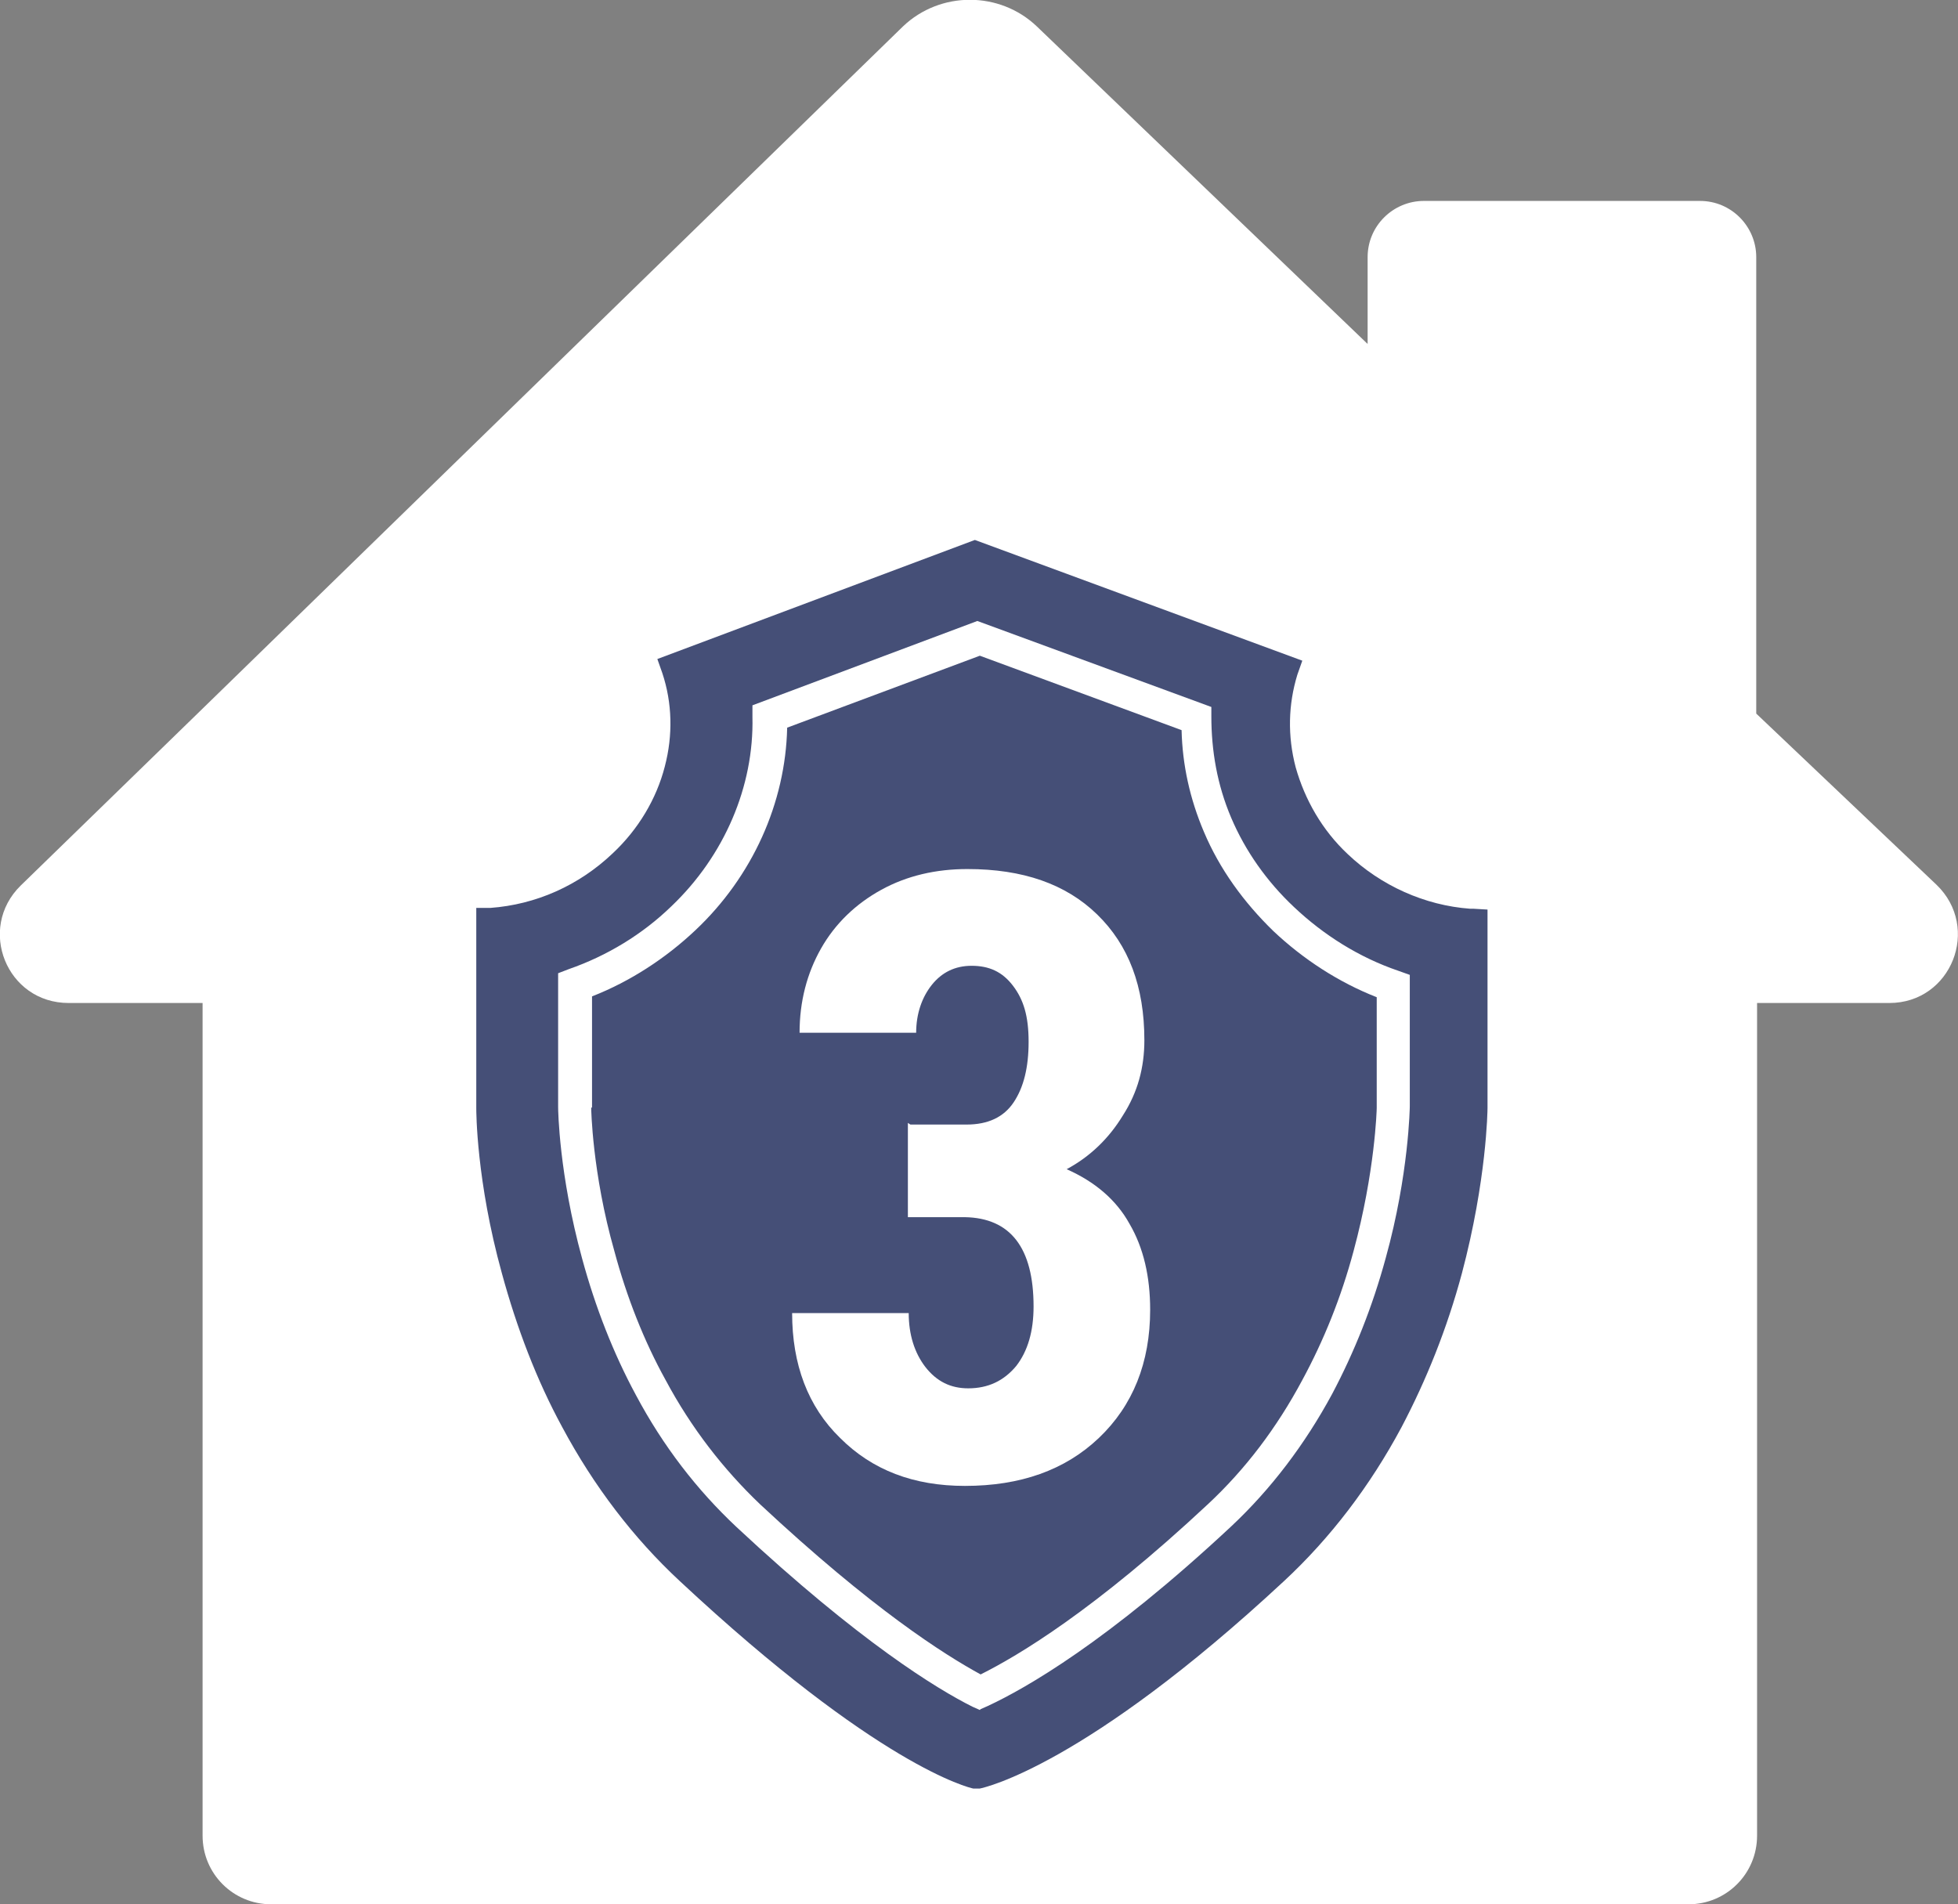 <?xml version="1.0" encoding="UTF-8"?><svg id="_レイヤー_2" xmlns="http://www.w3.org/2000/svg" viewBox="0 0 23.68 23.03"><rect x="0" y="0" width="23.68" height="23.03" fill="#808080" stroke="none"/><defs><style>.cls-1{fill:#fff;}.cls-1,.cls-2{stroke-width:0px;}.cls-2{fill:#454f77;}</style></defs><g id="_レイヤー_1-2"><path class="cls-1" d="M23.42,10.7l-2.18-2.07V3.11c0-.37-.3-.68-.68-.68h-3.34c-.37,0-.68.3-.68.68v1.05S12.54.32,12.54.32c-.45-.43-1.17-.43-1.62,0L2.45,8.57h0L.25,10.71c-.53.52-.17,1.42.58,1.42h1.62v10.07c0,.46.37.83.83.83h12.07s.03,0,.04,0h5.03c.46,0,.83-.37.83-.83v-10.07h1.6c.75,0,1.11-.91.57-1.43Z"/><path class="cls-2" d="M17.78,10.99c-.55-.04-1.08-.28-1.48-.66-.31-.29-.52-.66-.63-1.05-.1-.38-.09-.76.02-1.12l.06-.17-3.96-1.46-3.84,1.44.06.17c.12.36.13.75.03,1.13-.1.39-.32.76-.63,1.05-.41.39-.93.62-1.48.66h-.17s0,2.42,0,2.42c0,.04,0,.88.31,2,.18.66.42,1.29.73,1.86.38.71.86,1.34,1.42,1.86,2.4,2.24,3.5,2.5,3.55,2.51h.04s.04,0,.04,0c.05-.01,1.27-.27,3.68-2.51.56-.52,1.04-1.15,1.42-1.86.3-.57.55-1.19.73-1.86.3-1.13.31-1.97.31-2v-2.4s-.17-.01-.17-.01Z"/><path class="cls-1" d="M11.85,20.68l-.09-.04c-.42-.21-1.36-.78-2.85-2.17-.48-.45-.89-.98-1.22-1.6-.27-.5-.49-1.06-.65-1.65-.28-1.02-.29-1.8-.29-1.83h0s0-1.62,0-1.62l.13-.05c.46-.16.89-.42,1.24-.76.64-.61,1-1.45.98-2.29v-.14s2.72-1.02,2.72-1.02l2.83,1.04v.11c0,.42.07.83.24,1.23.17.4.43.77.76,1.08.36.34.79.61,1.26.77l.14.05v1.59s-.01.82-.29,1.83c-.16.59-.38,1.14-.65,1.65-.33.61-.74,1.15-1.22,1.6-1.5,1.4-2.49,1.96-2.94,2.17l-.09.04ZM7.15,13.4s.01.78.28,1.73c.15.56.36,1.09.62,1.56.31.58.7,1.08,1.14,1.5,1.36,1.27,2.23,1.82,2.67,2.06.46-.23,1.38-.78,2.75-2.06.45-.42.83-.92,1.14-1.5.26-.48.47-1,.62-1.56.26-.96.28-1.71.28-1.73v-1.34c-.46-.18-.89-.46-1.25-.8-.36-.35-.65-.75-.84-1.2-.17-.4-.26-.81-.27-1.23l-2.44-.9-2.33.87c-.02.91-.42,1.8-1.11,2.45-.36.34-.79.62-1.25.8v1.34Z"/><path class="cls-1" d="M11.01,13.6h.68c.26,0,.45-.09.57-.27.12-.18.18-.42.18-.73s-.06-.51-.19-.68-.29-.24-.5-.24c-.2,0-.36.08-.48.23-.12.15-.19.35-.19.58h-1.41c0-.38.09-.72.26-1.02.17-.3.42-.54.73-.71.31-.17.66-.25,1.04-.25.67,0,1.19.18,1.57.55.38.37.57.87.57,1.52,0,.33-.08.63-.26.91-.17.28-.4.5-.68.65.34.15.6.37.76.66.17.29.25.64.25,1.04,0,.64-.21,1.16-.62,1.55s-.95.58-1.62.58c-.62,0-1.12-.19-1.51-.58-.39-.38-.58-.89-.58-1.51h1.41c0,.26.07.48.2.65.14.18.31.26.52.26.24,0,.43-.09.58-.27.14-.18.21-.42.21-.72,0-.71-.28-1.07-.83-1.08h-.69v-1.14Z"/></g></svg>